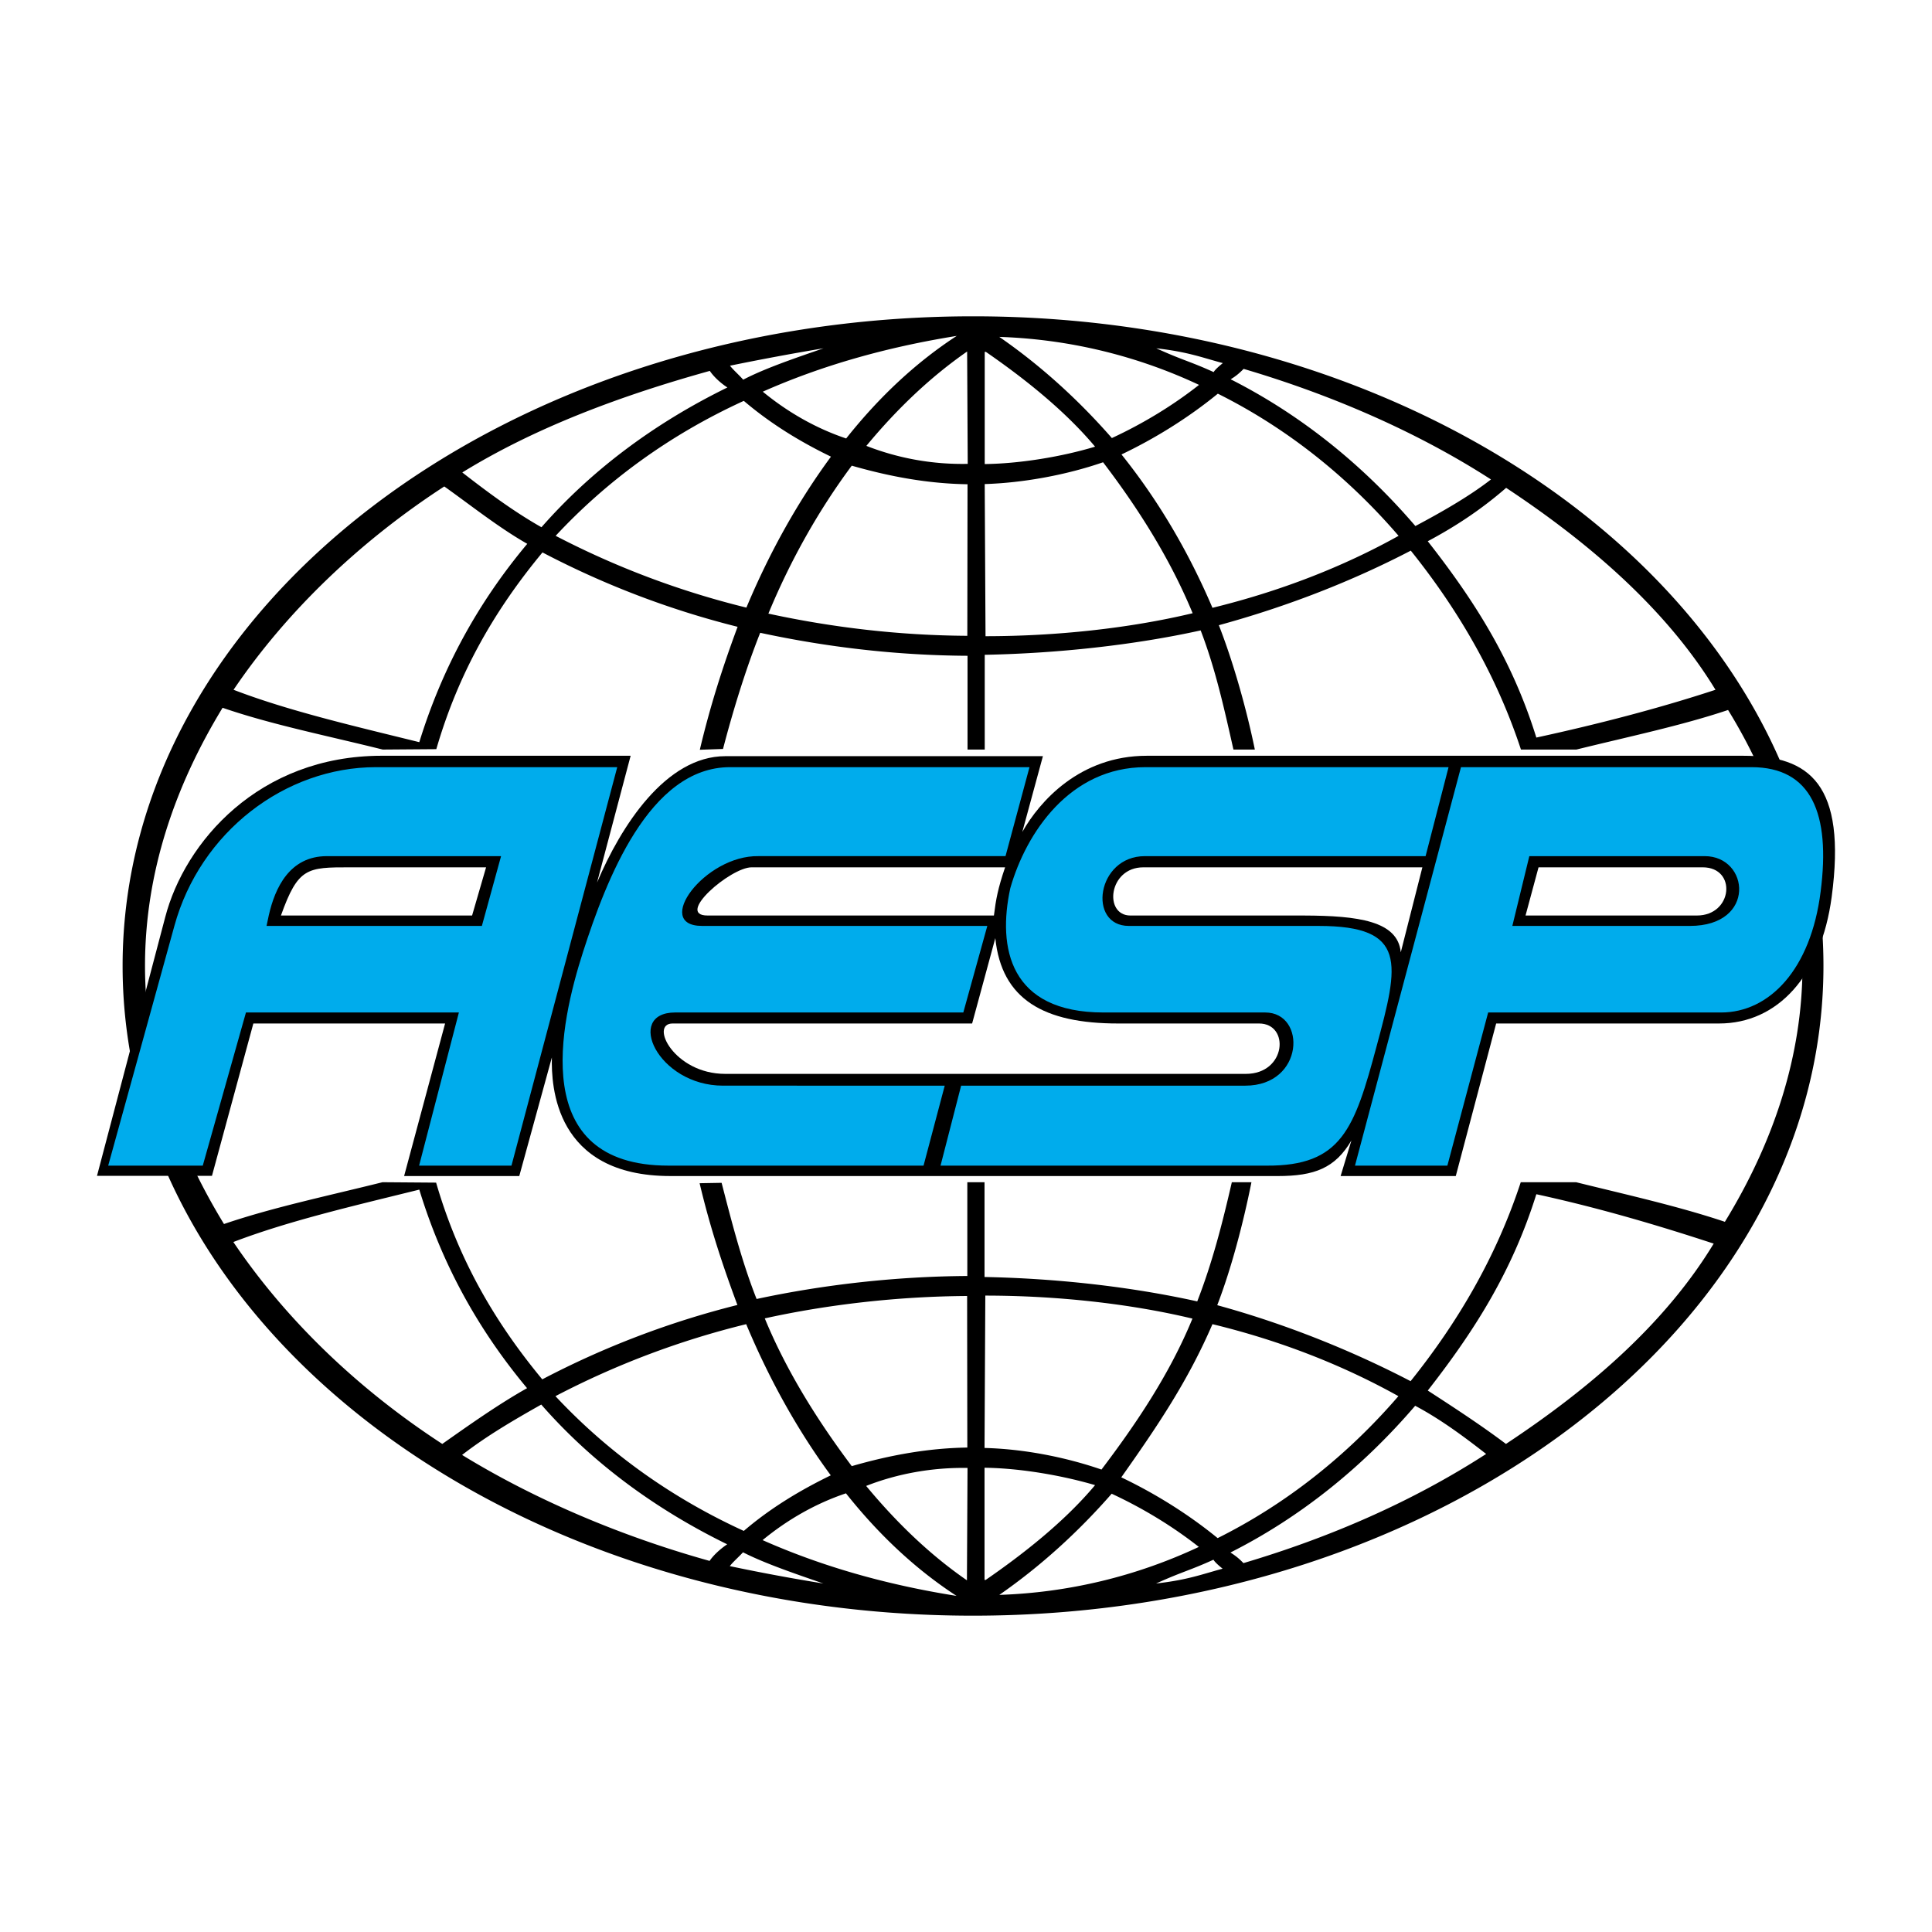 <svg xmlns="http://www.w3.org/2000/svg" width="2500" height="2500" viewBox="0 0 192.756 192.756"><g fill-rule="evenodd" clip-rule="evenodd"><path fill="#fff" d="M0 0h192.756v192.756H0V0z"/><path d="M96.55 46.28a26.243 26.243 0 0 1-10.113-1.795c3.171-3.83 6.523-6.962 10.054-9.415l.059 11.21zm1.696-11.171v11.19c3.51-.04 7.719-.738 11.01-1.735-3.092-3.69-7.221-6.922-10.891-9.455h-.119zm12.686 8.597c3.133-1.456 6.084-3.251 8.697-5.306a50.795 50.795 0 0 0-19.928-4.788c4.129 2.853 7.901 6.285 11.231 10.094zm10.154-6.582c.139-.239.518-.579.918-.897-2.035-.539-3.451-1.117-6.643-1.477 2.733 1.237 3.311 1.276 5.725 2.374zm-36.664 6.622c3.391-4.269 7.081-7.66 11.031-10.233-7.081 1.137-13.504 2.972-19.349 5.565 2.473 2.035 5.286 3.651 8.318 4.668zm56.791 8.737c-5.266-6.144-11.49-11.131-18.432-14.642.539-.319.877-.618 1.297-1.037 8.736 2.574 17.354 6.304 24.676 11.031-2.176 1.696-4.988 3.292-7.541 4.648zm-85.775.977a85.069 85.069 0 0 0 19.03 7.161c2.354-5.625 5.207-10.672 8.438-15.06-3.092-1.496-6.024-3.292-8.697-5.566-7.461 3.412-13.705 8.02-18.771 13.465zm21.224 7.761c6.343 1.375 12.986 2.174 19.848 2.214l.02-15.121c-3.89-.06-7.66-.737-11.55-1.854-3.231 4.348-6.064 9.315-8.318 14.761zm21.664 2.253c7 0 14.322-.777 20.664-2.293-2.334-5.645-5.605-10.692-8.936-15.061-3.631 1.257-7.939 2.055-11.809 2.175l.081 15.179zm22.641-2.832c6.762-1.656 13.025-4.09 18.57-7.182-5.127-5.964-11.23-10.792-18.033-14.183-2.951 2.414-6.303 4.488-9.613 6.064 3.589 4.47 6.621 9.556 9.076 15.301zM46.123 47.137c7.32-4.508 15.878-7.68 24.695-10.133.359.538 1.018 1.177 1.755 1.655-7.5 3.671-13.704 8.418-18.551 13.944-2.793-1.576-5.486-3.591-7.899-5.466zm28.026-9.256c2.214-1.157 5.366-2.214 8.019-3.132a259.776 259.776 0 0 0-9.336 1.736c.319.419.898.918 1.317 1.396zM41.833 74.047c-6.623-1.636-13.085-3.132-18.531-5.227 5.187-7.68 12.487-14.741 21.025-20.287 2.613 1.855 5.405 4.089 8.278 5.725-4.947 5.905-8.497 12.428-10.772 19.789zm129.321-5.227c-4.729-7.76-12.168-14.382-20.885-20.147-2.295 1.994-4.787 3.71-7.82 5.326 4.709 6.004 8.438 11.889 10.832 19.588 6.244-1.355 12.348-2.951 17.873-4.767zM96.53 146.457c-3.53-.061-7.021.578-10.113 1.795 3.172 3.83 6.523 6.982 10.054 9.416l.059-11.211zm1.697 11.17v-11.189c3.51.039 7.719.758 11.029 1.734-3.092 3.691-7.24 6.922-10.91 9.455h-.119zm12.685-8.598c3.133 1.457 6.084 3.252 8.697 5.307a50.755 50.755 0 0 1-19.908 4.787c4.11-2.852 7.881-6.283 11.211-10.094zm10.154 6.584c.139.238.518.578.916.896-2.014.539-3.449 1.117-6.643 1.477 2.755-1.236 3.313-1.277 5.727-2.373zm-36.664-6.623c3.391 4.27 7.081 7.66 11.031 10.232-7.061-1.117-13.504-2.971-19.349-5.564 2.473-2.035 5.286-3.65 8.318-4.668zm56.791-8.736c-5.266 6.143-11.471 11.131-18.432 14.641.539.34.877.619 1.297 1.057 8.736-2.592 16.895-6.164 24.215-10.891-2.173-1.696-4.527-3.452-7.08-4.807zm-85.775-.959a84.326 84.326 0 0 1 19.03-7.182c2.354 5.627 5.207 10.693 8.438 15.082-3.072 1.496-6.025 3.271-8.678 5.545-7.46-3.412-13.723-8.019-18.79-13.445zm20.885-7.76c6.323-1.396 13.345-2.193 20.187-2.234l.02 15.121c-3.89.061-7.66.738-11.53 1.855-3.251-4.328-6.442-9.316-8.677-14.742zm22.002-2.273c7.002 0 14.322.777 20.666 2.295-2.314 5.645-5.764 10.691-9.076 15.061-3.65-1.258-7.799-2.057-11.668-2.154l.078-15.202zm22.662 2.851c6.762 1.637 13.006 4.09 18.551 7.182-5.127 5.945-11.23 10.771-18.033 14.164-2.951-2.414-6.303-4.488-9.615-6.064 3.591-5.086 6.622-9.555 9.097-15.282zM46.102 145.16c7.321 4.488 15.898 8.119 24.695 10.572.359-.539 1.038-1.178 1.755-1.656-7.5-3.67-13.704-8.398-18.551-13.943-2.793 1.576-5.485 3.152-7.899 5.027zm28.027 9.715c2.234 1.137 5.366 2.193 8.019 3.111a197.556 197.556 0 0 1-9.335-1.734c.318-.42.897-.918 1.316-1.377zm107.797-58.506c0 35.766-38.119 64.828-84.857 64.828-46.737 0-84.837-29.062-84.837-64.828 0-35.767 38.12-64.811 84.856-64.811 46.738 0 84.857 29.044 84.838 64.811zm-140.093 22.32c-6.623 1.637-13.085 3.133-18.551 5.227 5.187 7.68 12.328 14.602 20.845 20.146 2.633-1.855 5.585-3.949 8.458-5.564-4.947-5.926-8.498-12.428-10.752-19.809zm137.999-22.32c0 9.035-2.914 17.652-7.74 25.531-4.648-1.555-9.674-2.672-14.842-3.949h-5.525c-2.453 7.48-6.303 14.004-10.99 19.848-5.824-3.031-12.447-5.705-19.291-7.58 1.398-3.629 2.594-8.178 3.412-12.268H122.9c-.977 4.25-1.975 8.1-3.451 11.889-6.662-1.475-14.023-2.293-21.223-2.434v-9.455H96.51v9.355c-7.181.041-14.442.879-21.024 2.295-1.496-3.771-2.534-7.9-3.491-11.59l-2.194.039c1.037 4.389 2.294 8.18 3.77 12.148a87.81 87.81 0 0 0-19.469 7.42c-4.827-5.824-8.397-12.066-10.591-19.627l-5.347-.041c-5.685 1.416-10.951 2.514-15.818 4.17-4.827-7.92-7.879-16.557-7.879-25.752 0-9.197 2.913-17.834 7.74-25.753 4.867 1.676 10.292 2.753 15.978 4.169l5.346-.04c2.194-7.56 5.765-13.804 10.592-19.628a87.734 87.734 0 0 0 19.468 7.42c-1.476 3.969-2.732 7.879-3.77 12.268l2.314-.08c.957-3.67 2.214-7.819 3.71-11.59 6.583 1.416 13.504 2.254 20.686 2.294v9.355h1.716V65.33c7.201-.14 14.861-.958 21.543-2.434 1.457 3.79 2.314 7.64 3.271 11.889h2.135c-.838-4.089-2.176-8.797-3.592-12.408 6.863-1.875 13.326-4.408 19.15-7.44 4.688 5.845 8.537 12.388 10.992 19.848h5.525c5.166-1.277 10.512-2.394 15.139-3.95 4.848 7.879 7.442 16.497 7.422 25.534zm-8.857 27.707c-4.707 7.76-12.008 14.223-20.725 19.986-2.436-1.834-5.088-3.57-7.801-5.326 4.688-6.004 8.418-11.887 10.832-19.588 6.244 1.358 12.168 3.112 17.694 4.928z"/><path d="M169.299 91.341h-17.096l1.297-4.808h16.377c3.432.001 3.012 4.808-.578 4.808zm-33.473-4.807h6.084l-2.154 8.478c-.299-3.131-4.248-3.65-9.635-3.67h-17.334c-2.693 0-2.193-4.808 1.277-4.808h21.762zm-11.529 20.607H72.354c-5.106 0-7.581-5.027-5.247-5.027h29.882l2.314-8.518c.619 6.124 4.848 8.518 12.248 8.518h14.062c3.092-.001 2.733 5.027-1.316 5.027zm-25.133-15.8H70.598c-3.292 0 2.294-4.808 4.388-4.808h25.293c-.717 2.115-.916 3.193-1.115 4.808zm-50.668-4.807L47.1 91.341H28.03c1.716-4.808 2.613-4.808 6.902-4.808h13.564v.001zm125.471-11.131c6.543 0 10.293 2.812 8.777 14.103-1.059 7.878-5.406 12.607-11.23 12.607h-22.242l-4.029 15.221h-11.49l1.078-3.551c-1.617 2.752-3.67 3.551-7.342 3.551H66.888c-11.57 0-11.889-9.018-11.829-11.83l-3.251 11.83h-11.49l4.089-15.221h-19.13l-4.129 15.199H9.678L16.48 91.52c1.935-7.46 9.316-16.118 21.604-16.118h24.835L59.567 88.05c2.374-5.605 6.842-12.607 12.807-12.607h31.677l-2.055 7.56c1.715-3.032 5.725-7.6 12.428-7.6h59.543z"/><path d="M26.593 92.379h21.484l1.915-6.962H32.618c-3.73 0-5.187 3.171-5.805 5.924l-.22 1.038zM61.582 76.54H37.504c-9.056 0-17.534 6.463-20.106 15.839l-6.603 23.916h9.435l4.309-15.279h21.244l-3.97 15.279h9.216L61.582 76.54zM102.713 76.54H72.852c-8.099-.02-12.387 11.311-14.681 18.432-2.294 7.142-5.526 21.323 8.517 21.323h25.454l2.114-7.979H72.134c-6.523 0-9.834-7.301-4.768-7.301H96.11l2.395-8.637H70.04c-4.927 0 .239-7.062 5.646-6.962h24.635l2.392-8.876zM144.523 76.54h-30.24c-7.539 0-11.908 6.543-13.484 12.069-1.297 5.964-.061 12.407 9.295 12.407h16.139c4.129 0 3.91 7.301-1.994 7.301H95.892l-2.055 7.979h32.534c7.461.041 8.758-3.65 10.971-11.908 2.234-8.258 3.113-12.008-5.783-12.008h-18.932c-4.148 0-3.23-6.962 1.596-6.962h28.008l2.292-8.878zM152.582 85.417h17.496c4.467 0 5.186 6.962-1.477 6.962h-17.715l1.696-6.962zm-6.82-8.877h28.982c5.984 0 7.9 4.628 6.902 12.408-.977 7.8-5.127 12.068-9.934 12.068h-23.238l-4.07 15.279h-9.217l10.575-39.755z" fill="#00acec"/></g></svg>